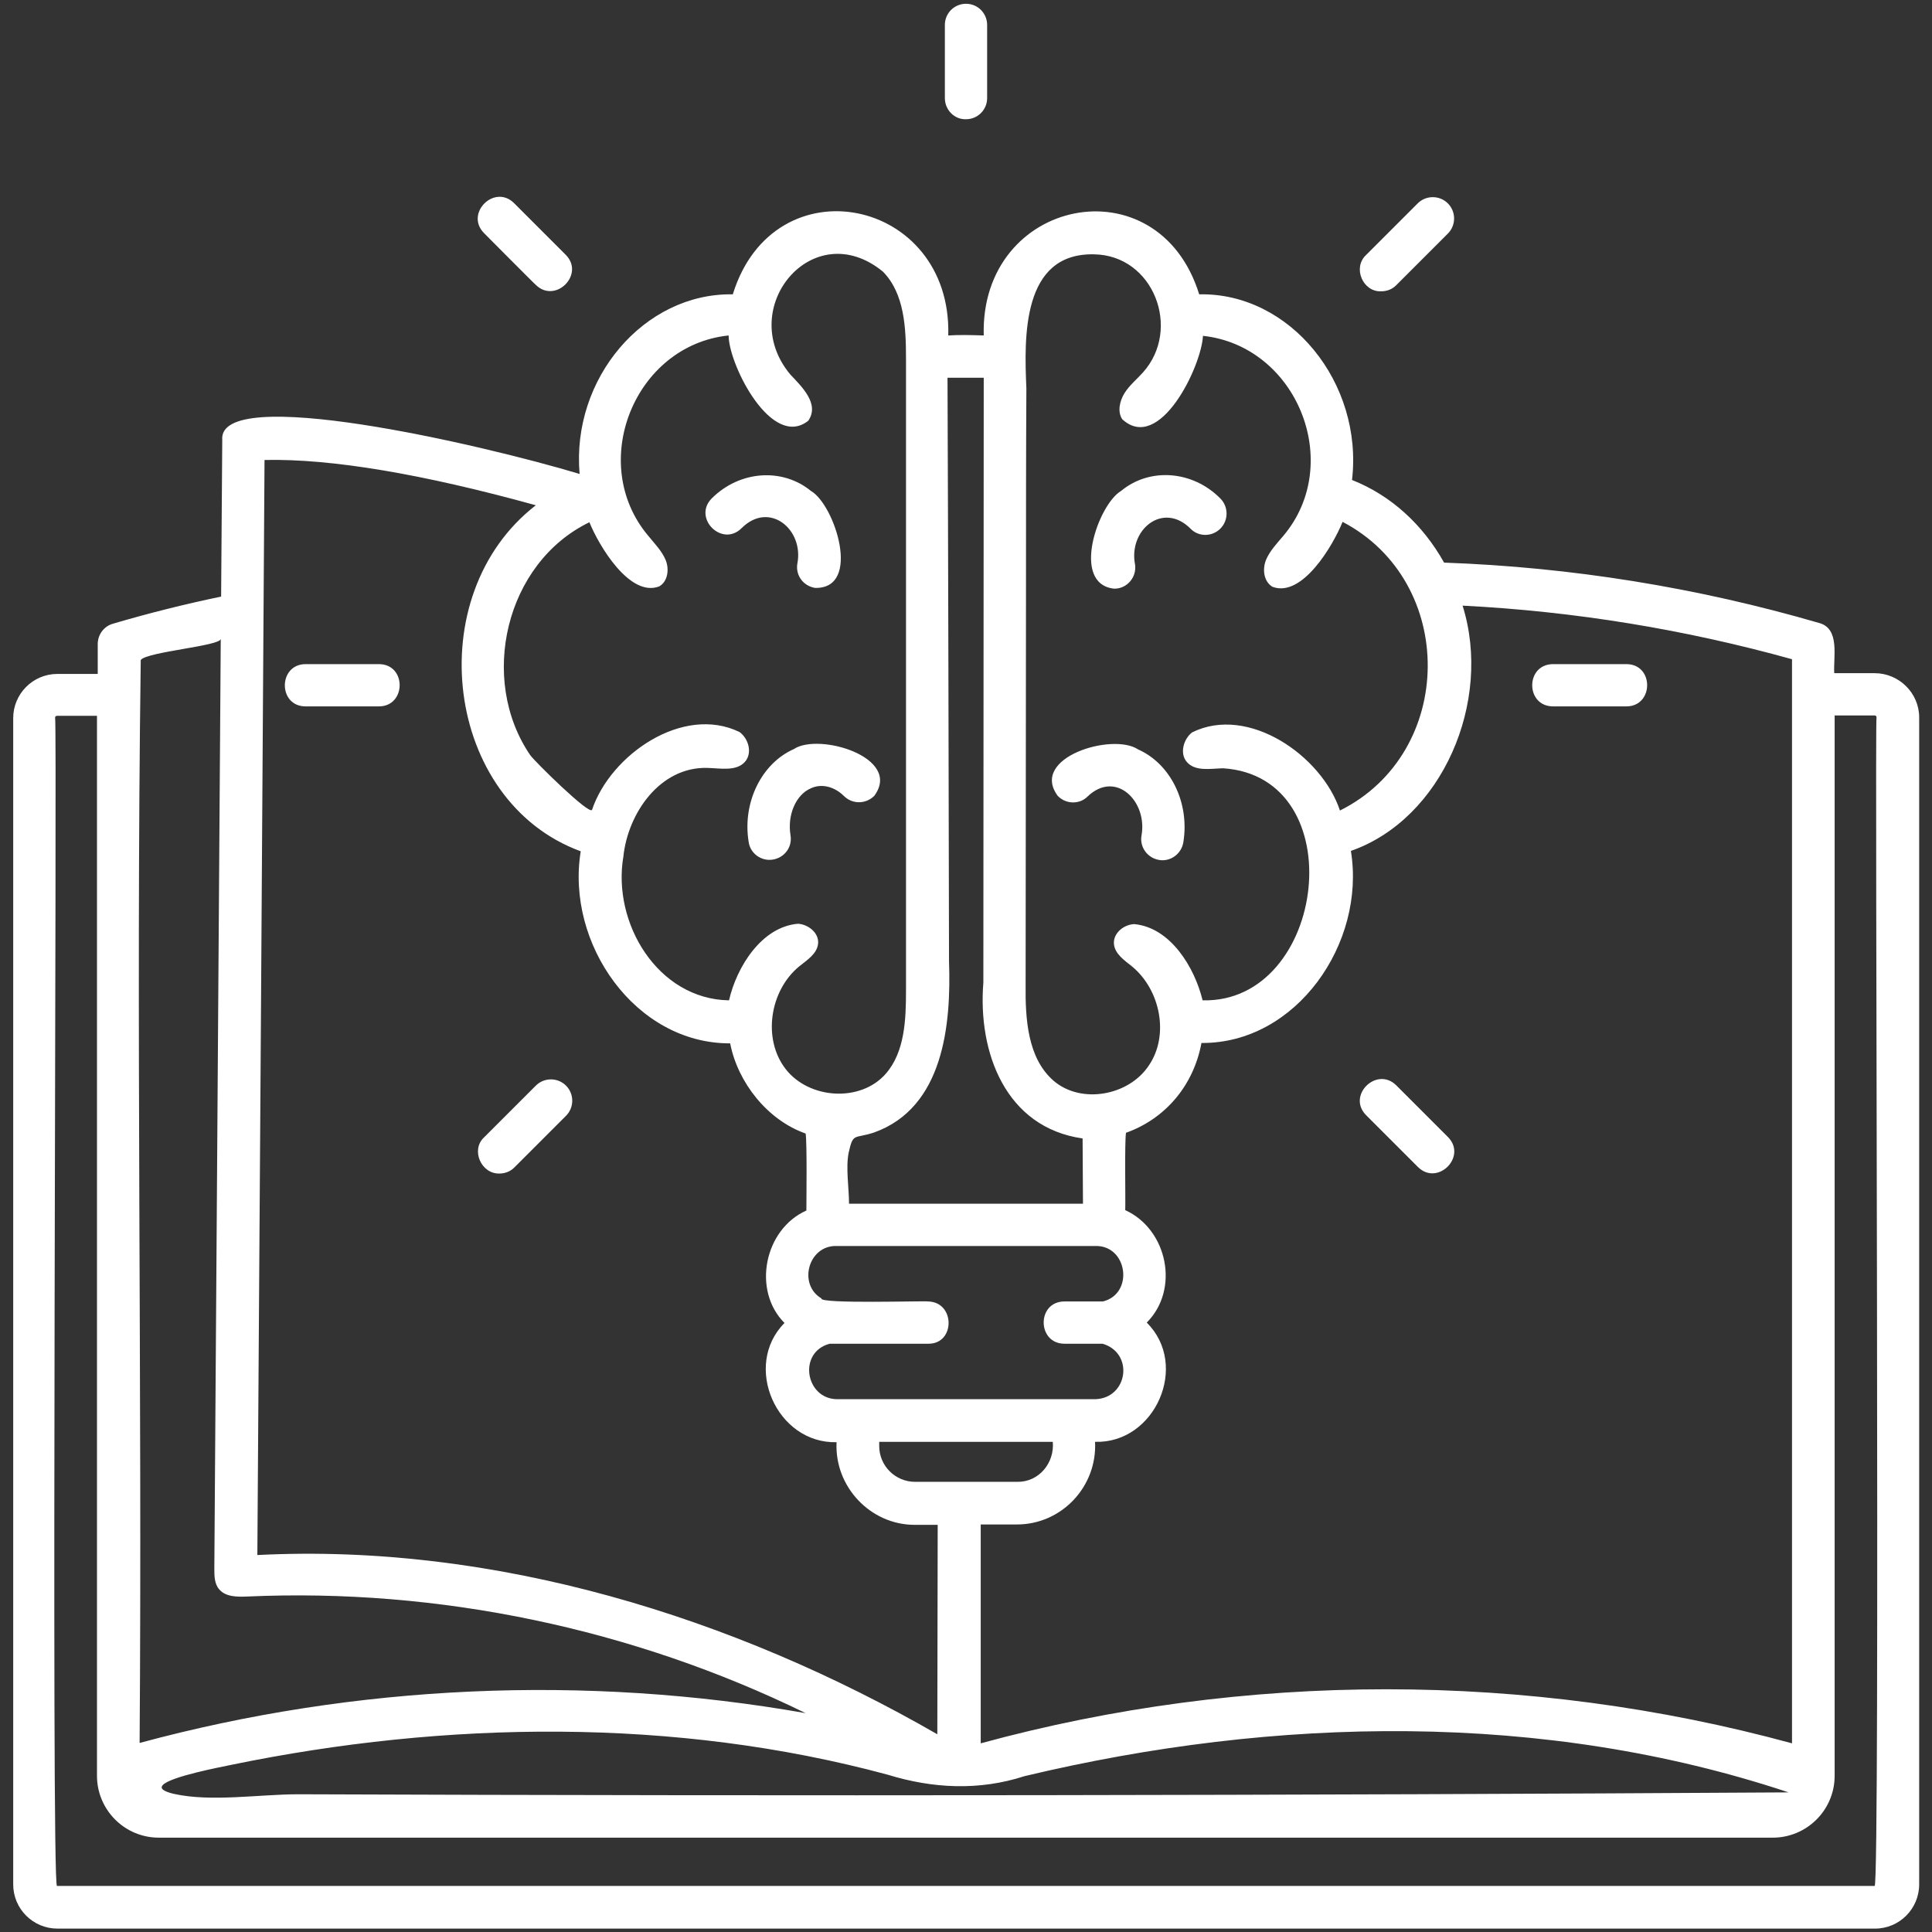 <svg id="Layer_1" enable-background="new 0 0 512 512" viewBox="0 0 512 512" xmlns="http://www.w3.org/2000/svg" width="300" height="300" version="1.1" xmlns:xlink="http://www.w3.org/1999/xlink" xmlns:svgjs="http://svgjs.dev/svgjs"><rect x="0" y="0" width="512" height="512" fill="#333333" stroke="none"/><g width="100%" height="100%" transform="matrix(1,0,0,1,0,0)"><path d="m496.8 178.4h-10.7c-.3-4.2 1.6-11.8-4-13.3-32.3-9.4-65.7-14.8-99.4-16-5.6-10-14-17.8-24.4-21.9 3-25.7-16.4-49.7-40.5-49.2-10.9-35.2-58.1-25.6-57.1 10.9-3.2-.1-6.3-.2-9.4 0 1-36.5-46.2-46.2-57.1-10.9-23.5-.4-42.8 22.3-40.6 47.6-26.3-7.9-96-24-94.7-9 0 0-.3 41.5-.3 41.5-9.6 2-19.2 4.4-28.7 7.2-2.4.7-4 2.9-4 5.4v7.9h-10.7c-6.5 0-11.7 5.3-11.7 11.7v309.1c0 6.5 5.3 11.7 11.7 11.7h481.7c6.5 0 11.7-5.3 11.7-11.7v-309.3c0-6.4-5.3-11.7-11.8-11.7zm-109.2-17.9c29.6 1.5 58.9 6.3 87.3 14.2v287.3c-70-19.1-145-19.1-215 0v-58h9.6c11.9 0 21.3-10.1 20.7-21.9 15.9.5 25.1-20.3 13.7-31.6 8.8-8.8 5.5-24.7-5.7-29.8.1-3-.2-17.8.2-20.5 10.4-3.7 17.9-12.5 20-23.8 25.1.2 43.6-26.4 39.6-50.9 24.1-8.4 37.6-39.5 29.6-65zm-141.7 184.4c-.6-.2-28.9.7-28.2-.8-6.3-3.7-3.5-14.1 4-13.9h68.6c8.5-.2 10.3 12.6 2 14.7h-10.2c-7.4 0-7.3 11.2 0 11.2h10.1c8.4 2.5 6.7 14.4-1.9 14.7h-5.7-57.2-5.6c-8.4-.1-10.4-12.5-1.9-14.7h26.1c7.2.1 7.2-11.1-.1-11.2zm-12.9 37.2h46c.5 5.6-3.7 10.7-9.4 10.6h-27.1c-5.2 0-9.5-4.2-9.5-9.5zm241 92.9c-131.7.8-263.3 1-395 .5-10.2 0-23 2.1-32.9-.1-3-.7-3.7-1.5-3-2.3 2-2.3 15.4-4.8 18.2-5.4 56.8-11.7 117.6-12.6 173.9 2.6 12 3.7 24.3 4.3 36.3.4 66.6-15.9 137.6-17.3 202.5 4.3zm-184.1-407.6c15.8.2 23.3 19.8 13 31.3-1.6 1.8-3.6 3.4-4.9 5.5s-1.9 4.9-.6 6.9c9.9 9.1 21-14 21.4-22.1 24.9 2.7 37.5 33.8 21.3 53-1.7 2-3.6 4-4.6 6.4-1 2.5-.6 5.7 1.7 7.1 7.9 3 16.1-11 18.6-17.2 30.4 15.9 30 61.2-.7 76.5-4.8-14.5-24.3-28.1-39.2-20.7-2.3 1.8-3.3 5.6-1.4 7.8 2.2 2.6 6.2 1.8 9.6 1.7 34.7 2.2 27.5 62.3-5.4 61.5-2.1-8.7-8.5-19.3-18.1-20.2-2.8.1-5.6 2.4-5.4 5.2.2 2.7 2.8 4.4 4.9 6.1 7.4 6.2 9.8 18.1 4.4 26.1-5.3 8.1-18 10.4-25.3 4.1-6.9-6-7.5-16.4-7.4-25.5 0-35.1.1-70.2.1-105.3 0-17.6 0-35.1.1-52.7-.6-13.6-1.2-35.9 17.9-35.5zm-38.4 187.4c-.1-51.6-.2-103.2-.4-154.7h9.6c0 53.4-.1 106.9-.1 160.3-1.5 18.5 5.9 38.4 26.3 41.3 0 5.8.1 11.6.1 17.3-20.7 0-41.4 0-62 0 0-4.2-.9-9.5-.1-13.5 1.2-5.5 1.5-3.6 6.8-5.4 18.3-6.6 20.4-28.4 19.8-45.3zm-95.3-116.4c2.5 6.2 10.7 20 18.5 17 2.3-1.3 2.7-4.6 1.7-7s-2.9-4.3-4.6-6.4c-16.2-19.2-3.7-50.5 21.3-53.1v.3c.3 8 11.5 29.9 21.1 22.3 3.1-4.5-1.8-9.1-4.8-12.3-14.6-17.6 6.1-42.4 24.6-27.2 5.7 5.8 6.1 14.9 6.1 23.1v167.3c0 7.8-.3 16.4-5.4 22.2-6.7 7.6-20.3 6.7-26.5-1.3s-4.2-20.8 3.6-27.2c2.1-1.7 4.7-3.3 5-6 .3-2.8-2.5-5.1-5.3-5.3-9.7.8-16.3 11.5-18.3 20.3-18.9-.3-31-20.5-28-38.1 1.2-11.5 9.7-23.8 22.2-23.5 3.6.1 7.8 1 10.1-1.7 1.9-2.3.9-6-1.5-7.8-15-7.3-34.2 6-39.1 20.6-.6 1.6-15.4-13-16.4-14.5-13.7-20.1-6.6-50.9 15.7-61.7zm-86.1-16.5c17.6-.4 41.9 3.7 71.9 12-30.9 23.9-24.2 78.5 11.9 91.7-4 24.5 14.5 51 39.6 50.9 2 10.3 9.8 20.3 20 23.9.4 2.6.2 17.6.2 20.4-11.2 5-14.4 21.2-5.8 29.8-11.2 11.3-2.1 32 13.8 31.6-.6 11.7 8.9 21.9 20.7 21.9h6.1c0 18.5-.1 37-.1 55.5-54-31.1-117.3-50.7-180.2-47.5.2-27.7 1.8-270.3 1.9-290.2zm-32.8 53c1.7-2.2 21.2-3.7 21.2-5.6-.6 82.1-1.1 164.3-1.7 246.4 0 1.9 0 4 1.3 5.5 1.7 2 4.7 2 7.3 1.9 50.9-2.3 102.3 8.5 148.1 30.9-58.4-10.3-119.2-7.6-176.5 7.9.7-95.3-1-192.1.3-287zm459.5 324.9h-481.7c-1.6.1.1-309.1-.5-309.6 0-.3.2-.5.5-.5h10.6v280.9c0 9 7.3 16.4 16.4 16.4h427.7c9 0 16.4-7.3 16.4-16.4v-281h10.6c.3 0 .5.2.5.5-.5.5 1 309.8-.5 309.7zm-265.1-288.9c-2.2 2.2-5.7 2.3-8 .1-2.6-2.6-6-3.4-8.8-2.1-4 1.7-6.3 7.1-5.4 12.5.5 3.1-1.6 5.9-4.7 6.4-3 .5-6-1.6-6.4-4.7-1.7-10.4 3.4-20.8 12-24.6 6.6-4.4 28.8 2.2 21.3 12.4zm-43.1-78.8c7.4-7.4 18.7-8.2 26.3-2 6.3 3.6 13.6 26 1.1 25.7-3.1-.5-5.2-3.3-4.7-6.4 1.8-9.1-7.4-16.7-14.7-9.5-5.2 5.3-13.1-2.6-8-7.8zm91.7 78.8c-7.5-10.2 14.6-16.8 21.3-12.3 8.6 3.8 13.7 14.1 12 24.6-.5 3.1-3.4 5.2-6.4 4.7-3.1-.5-5.2-3.4-4.7-6.4 1.7-9.1-6.8-17.6-14.3-10.4-2.1 2.1-5.7 2.1-7.9-.2zm16.8-80.8c7.6-6.3 19-5.4 26.3 2 2.2 2.2 2.2 5.8 0 8s-5.8 2.2-7.9 0c-7.3-7.3-16.5.3-14.7 9.5.5 3.4-2.2 6.5-5.6 6.4-11.5-1.3-4.2-22.3 1.9-25.9zm-168.8 171.3 13.7-13.7c2.2-2.2 5.8-2.2 8 0s2.2 5.8 0 8l-13.7 13.7c-1.1 1.1-2.5 1.6-4 1.6-4.8.1-7.6-6.3-4-9.6zm233.7-233.8 13.7-13.7c2.2-2.2 5.8-2.2 8 0s2.2 5.8 0 8l-13.7 13.7c-1.1 1.1-2.5 1.6-4 1.6-4.8.2-7.6-6.2-4-9.6zm-281 119.6c-7.4 0-7.3-11.2 0-11.2h19.4c7.4 0 7.3 11.2 0 11.2zm330.6-11.2h19.4c7.4 0 7.3 11.2 0 11.2h-19.4c-7.4 0-7.4-11.2 0-11.2zm-283.3-114.2c-5.2-5.2 2.7-13.1 7.9-8 0 0 13.7 13.7 13.7 13.7 5.2 5.2-2.7 13.1-7.9 8 0 .1-13.7-13.7-13.7-13.7zm241.7 225.8s13.7 13.7 13.7 13.7c5.2 5.2-2.7 13.1-7.9 8 0 0-13.7-13.7-13.7-13.7-5.3-5.2 2.7-13.1 7.9-8zm-119.6-261.6v-19.4c0-3.1 2.5-5.6 5.6-5.6s5.6 2.5 5.6 5.6v19.4c0 3.1-2.5 5.6-5.6 5.6-3.1.1-5.6-2.5-5.6-5.6z" fill="#ffffff" fill-opacity="1" data-original-color="#000000ff" stroke="none" stroke-opacity="1"/></g></svg>